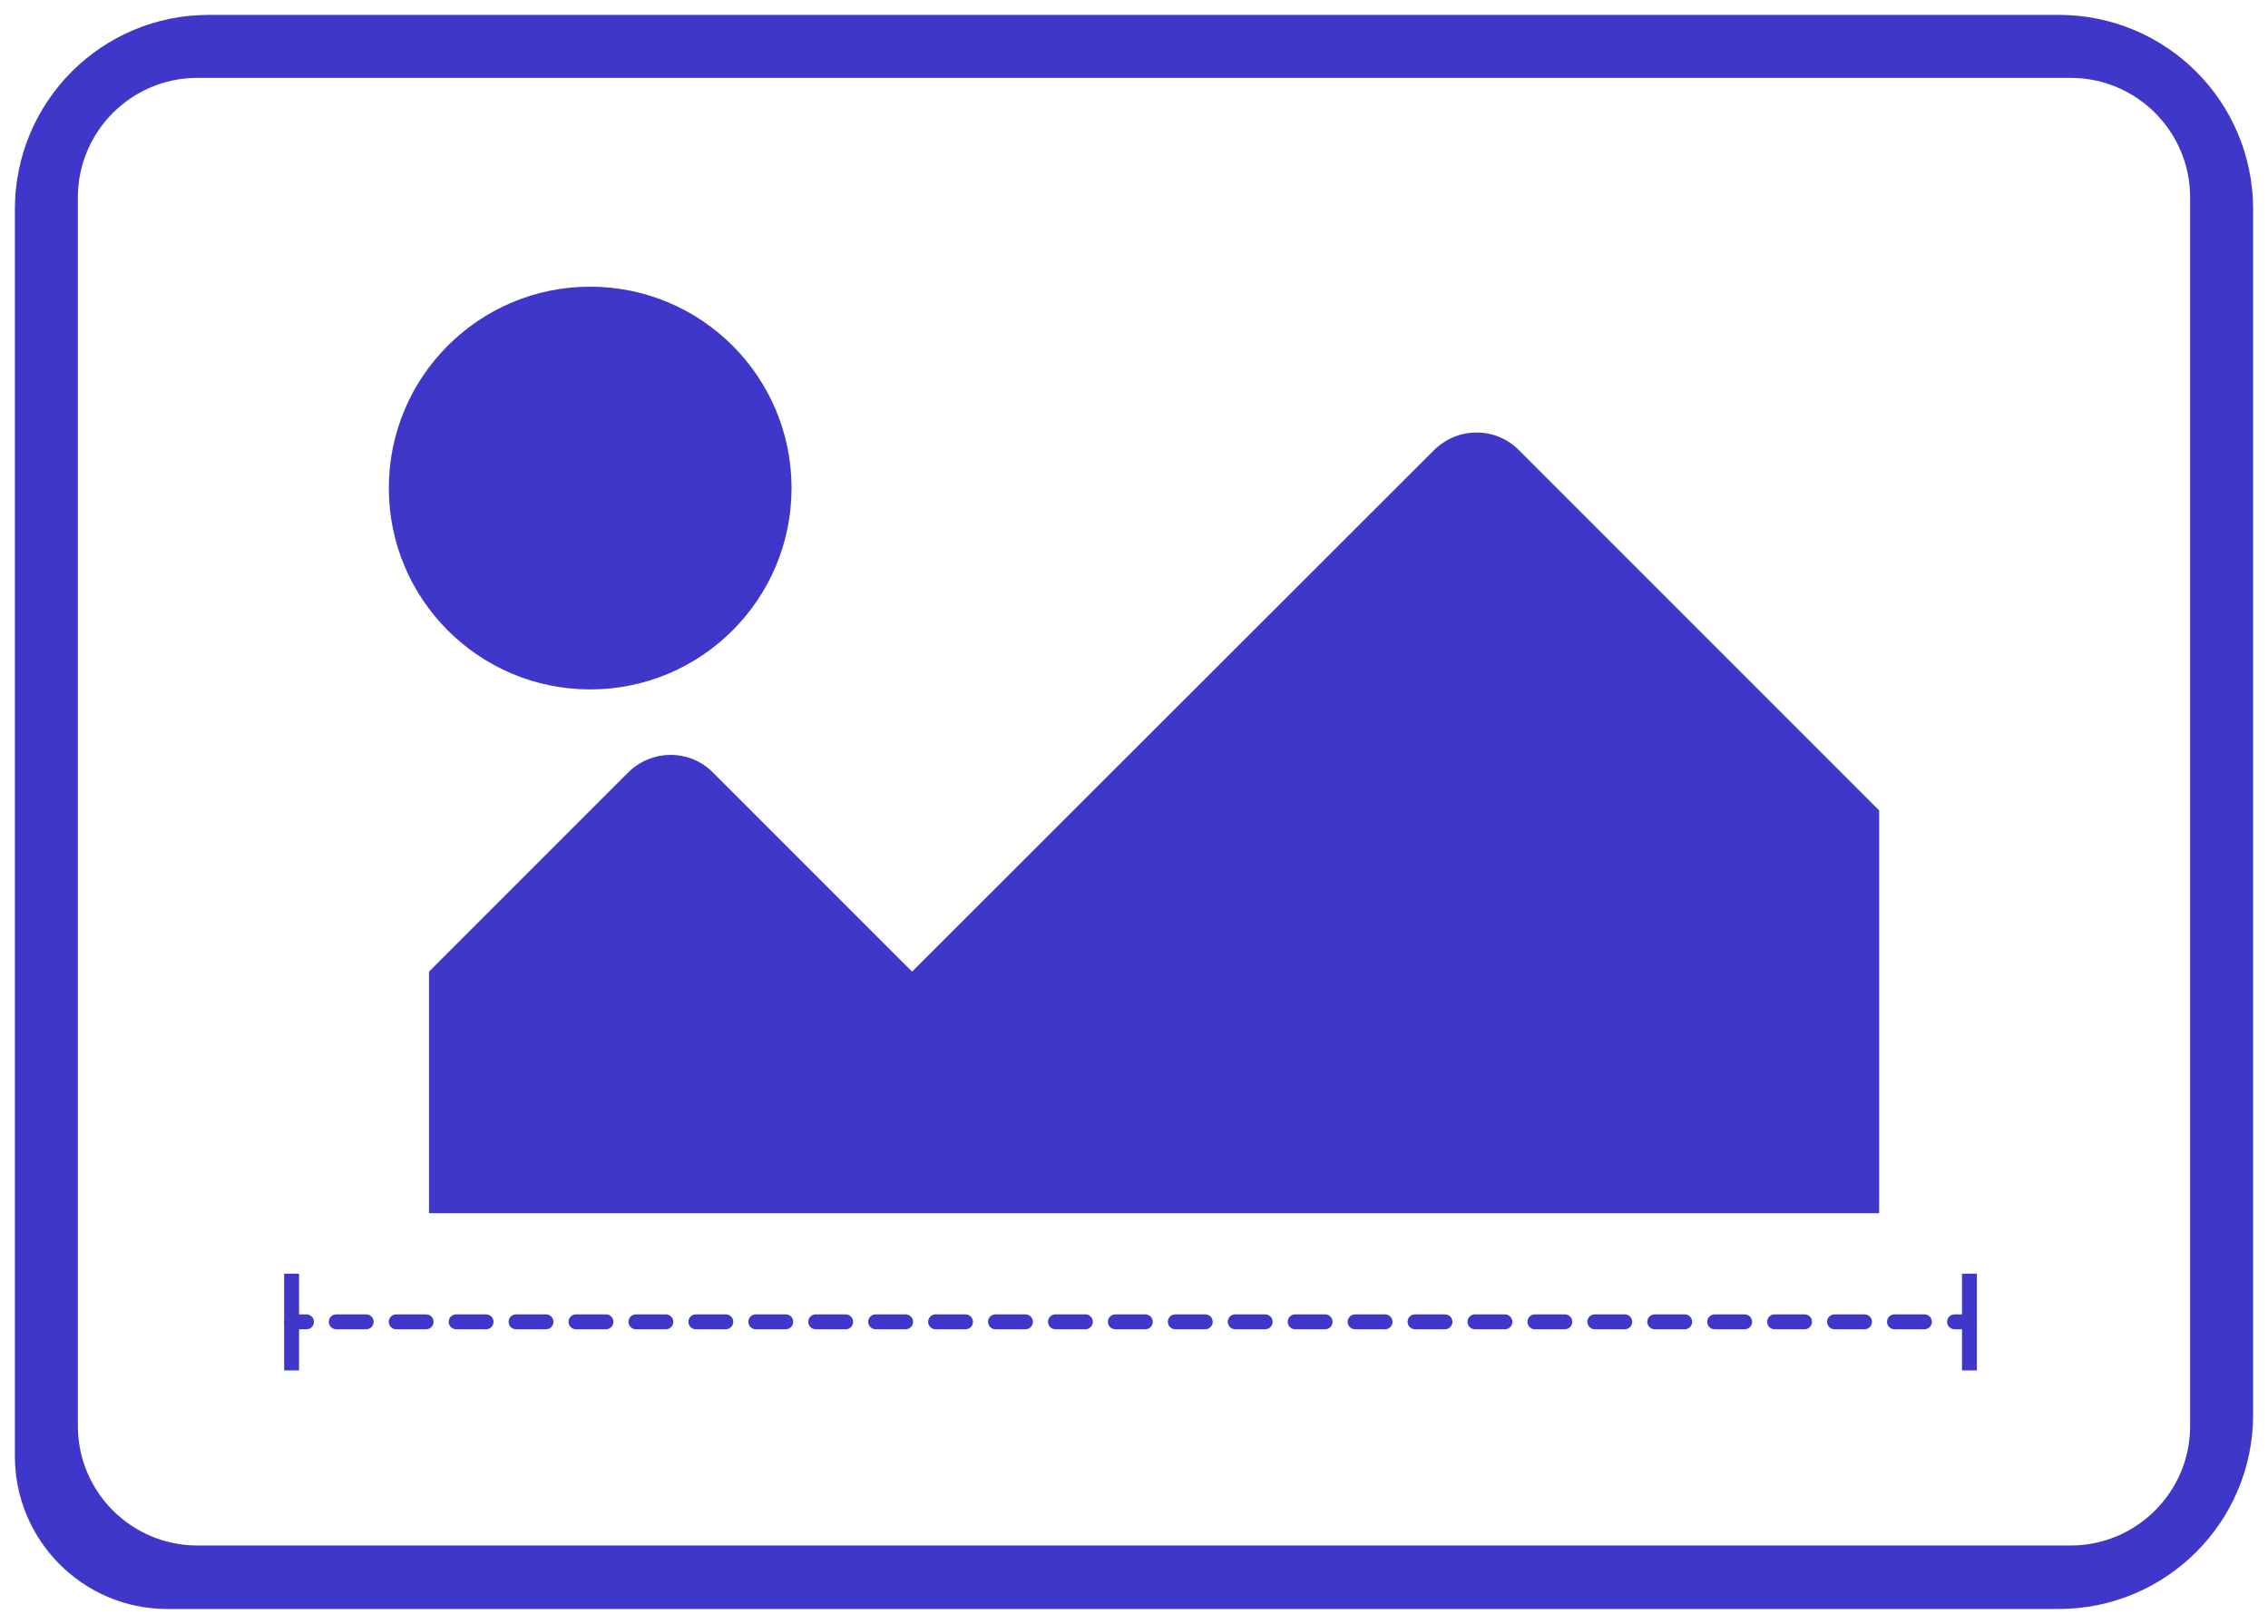 <?xml version="1.0" encoding="utf-8"?>
<!-- Generator: Adobe Illustrator 25.4.1, SVG Export Plug-In . SVG Version: 6.00 Build 0)  -->
<svg version="1.1" id="Слой_1" xmlns="http://www.w3.org/2000/svg" xmlns:xlink="http://www.w3.org/1999/xlink" x="0px" y="0px"
	 viewBox="0 0 457.3 327.4" style="enable-background:new 0 0 457.3 327.4;" xml:space="preserve">
<style type="text/css">
	.st0{fill:#3F37C9;stroke:#3F37C9;stroke-width:4;stroke-miterlimit:10;}
	.st1{fill:#3F37C9;}
	.st2{fill:none;stroke:#3F37C9;stroke-width:3;stroke-linecap:round;stroke-miterlimit:10;}
	.st3{fill:none;stroke:#3F37C9;stroke-width:3;stroke-linecap:round;stroke-miterlimit:10;stroke-dasharray:6.042,6.042;}
</style>
<g>
	<path class="st0" d="M415.1,5h-373C21.6,5,5,21.6,5,42.2v251.4c0,15.9,12.9,28.8,28.7,28.8h381.4c20.5,0,37.2-16.6,37.2-37.2V42.2
		C452.3,21.6,435.7,5,415.1,5z M443.6,287.5c0,14.4-11.7,26.1-26.1,26.1H39.8c-14.4,0-26.1-11.7-26.1-26.1V39.8
		c0-14.4,11.7-26.1,26.1-26.1h377.7c14.4,0,26.1,11.7,26.1,26.1V287.5z"/>
</g>
<g>
	<circle class="st1" cx="119" cy="98.4" r="40.6"/>
	<path class="st1" d="M86.5,195.9l40.1-40.1c4.8-4.8,12.5-4.8,17.2,0l40.1,40.1L289.1,90.8c4.8-4.8,12.5-4.8,17.2,0l72.6,72.6v81.2
		H86.5V195.9L86.5,195.9z"/>
</g>
<g>
	<g>
		<line class="st2" x1="58.8" y1="266.5" x2="61.8" y2="266.5"/>
		<line class="st3" x1="67.8" y1="266.5" x2="391.1" y2="266.5"/>
		<line class="st2" x1="394.1" y1="266.5" x2="397.1" y2="266.5"/>
		<g>
			<rect x="57.3" y="256.8" class="st1" width="3" height="19.5"/>
		</g>
		<g>
			<rect x="395.6" y="256.8" class="st1" width="3" height="19.5"/>
		</g>
	</g>
</g>
</svg>
